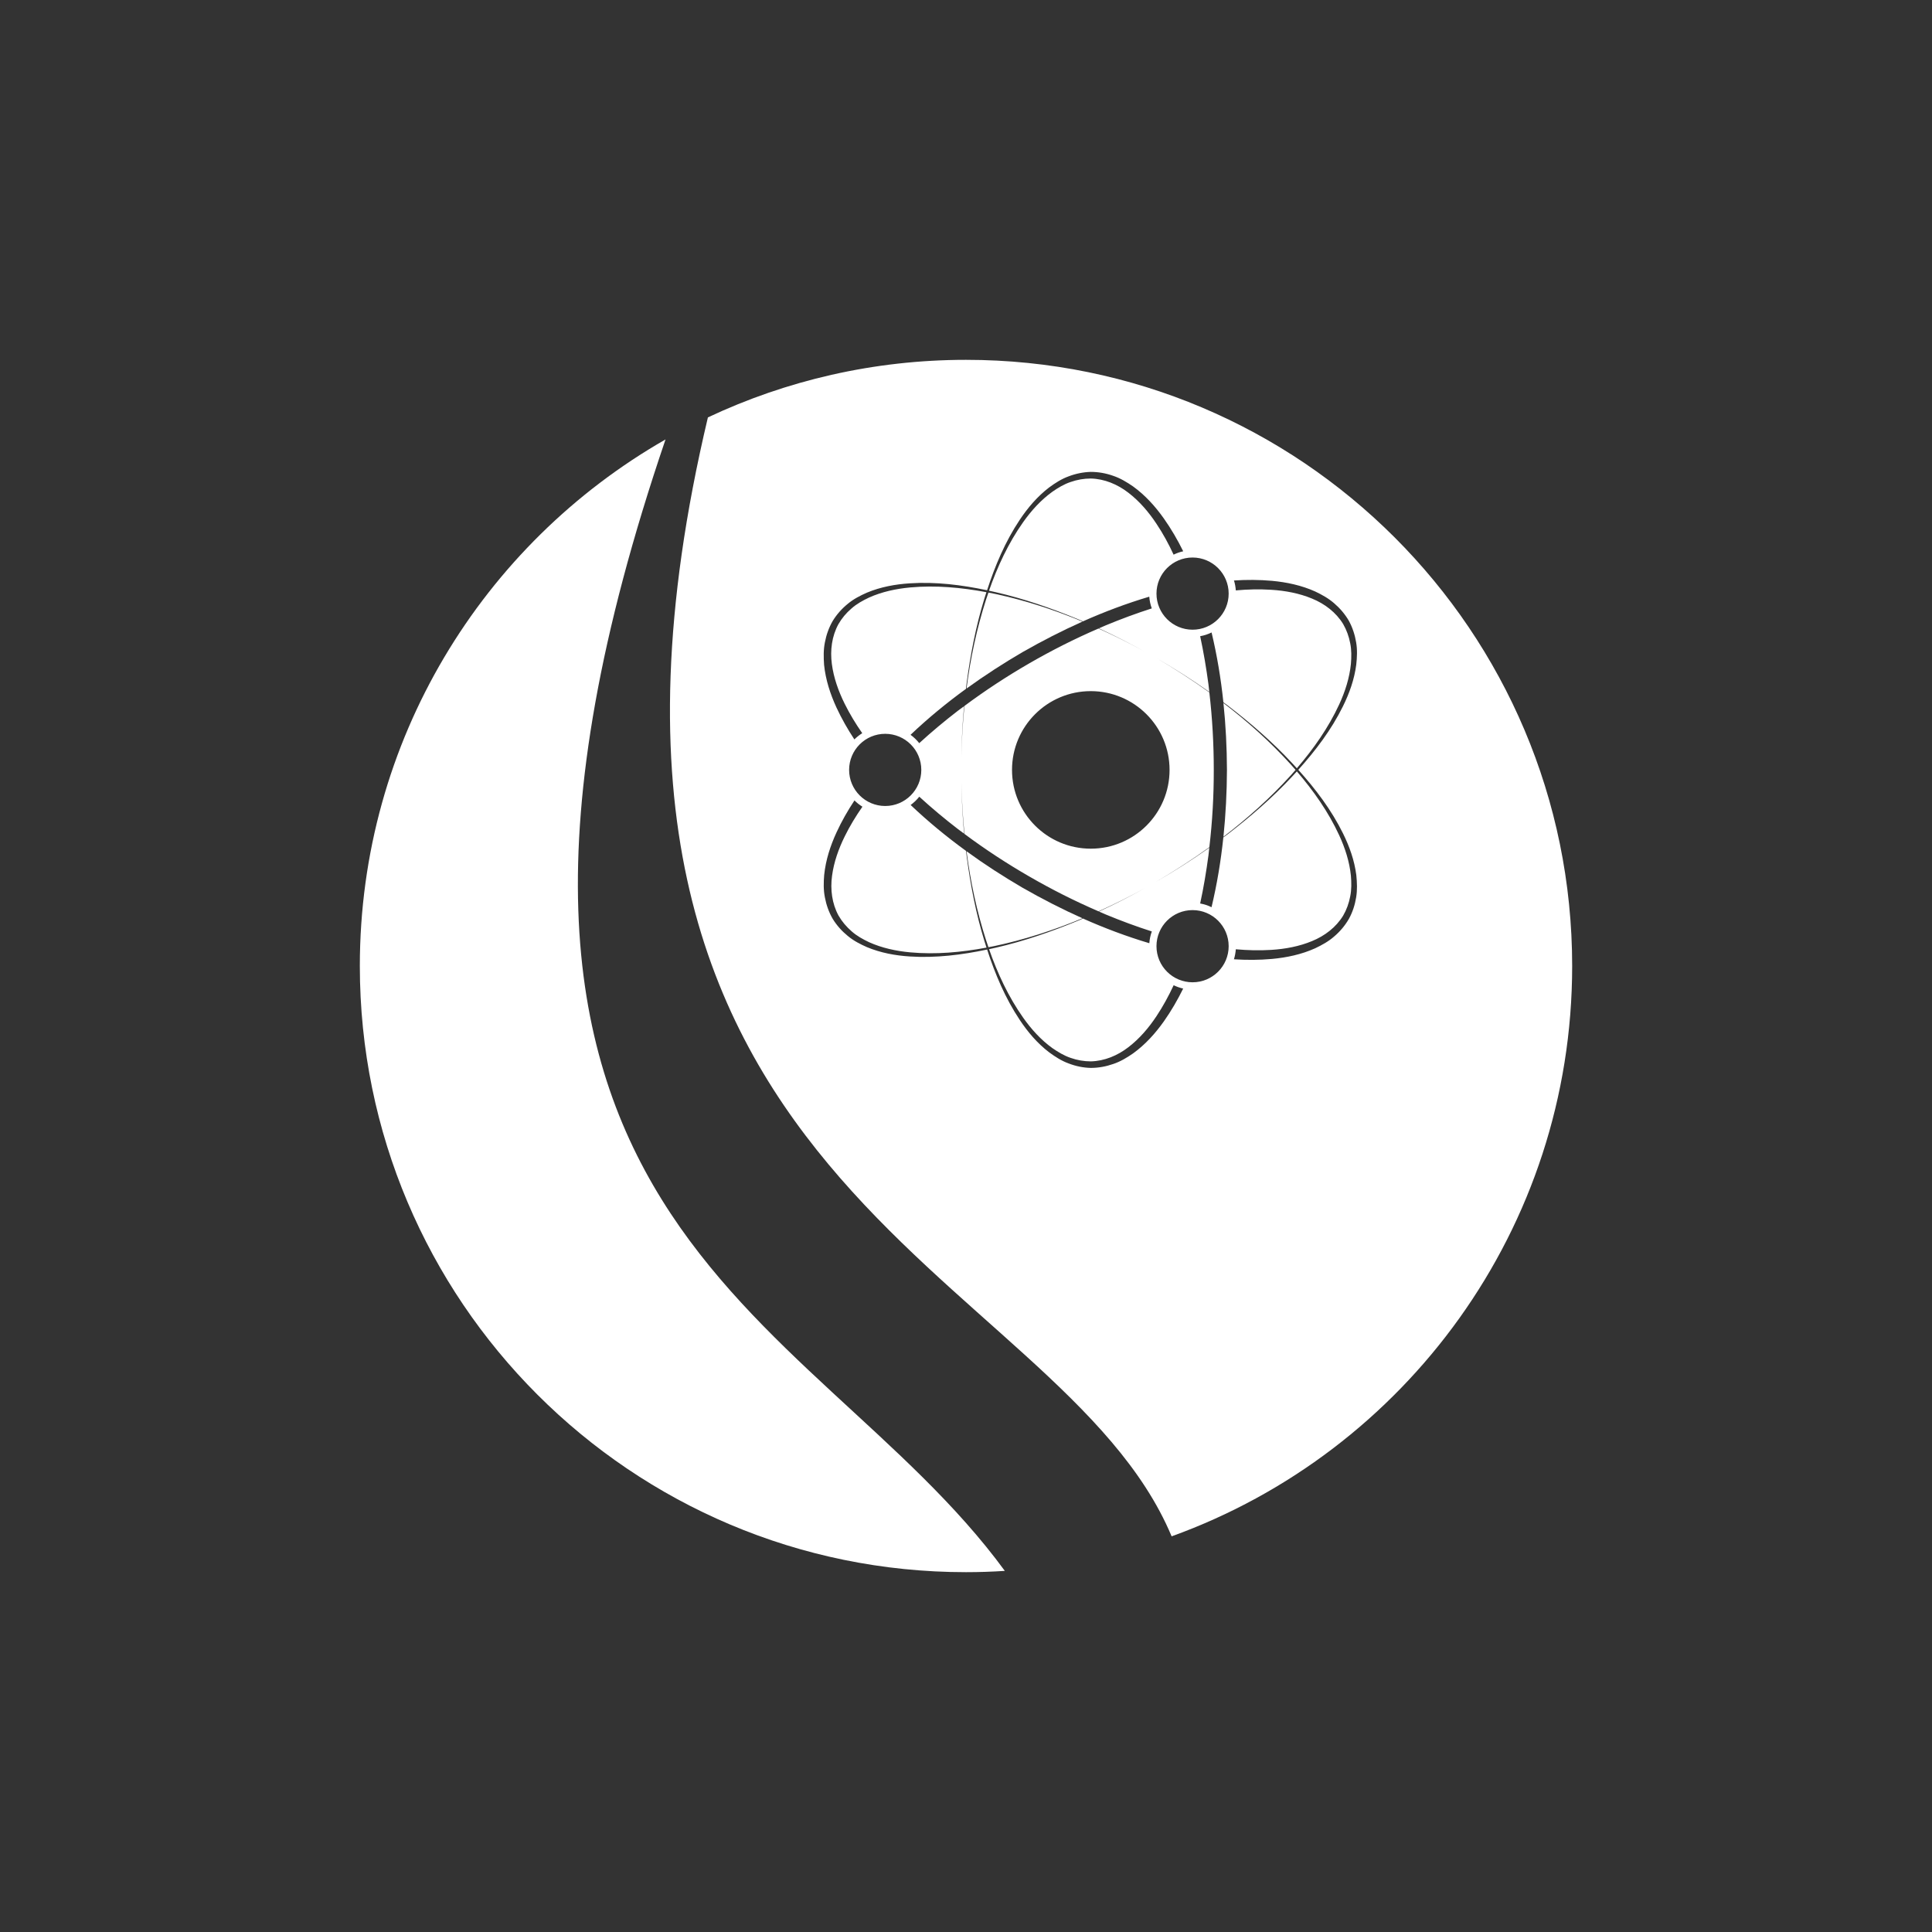 <?xml version="1.0" encoding="utf-8"?>
<!-- Generator: Adobe Illustrator 25.2.0, SVG Export Plug-In . SVG Version: 6.00 Build 0)  -->
<svg version="1.1" id="Layer_1_copy" xmlns="http://www.w3.org/2000/svg" xmlns:xlink="http://www.w3.org/1999/xlink" x="0px"
	 y="0px" viewBox="0 0 440 440" style="enable-background:new 0 0 440 440;" xml:space="preserve">
<rect x="0" y="0" width="440" height="440" fill="#333333" stroke="none"/>
<style type="text/css">
	.st0{fill:#FFFFFF;}
</style>
<g>
	<path class="st0" d="M220.12,156.81c4.13-2.99,8.41-5.76,12.8-8.32c4.42-2.52,8.96-4.85,13.61-6.93
		c-6.4-2.66-13.01-4.82-19.79-6.28c-0.54-0.12-1.09-0.22-1.63-0.32c-0.18,0.53-0.36,1.05-0.54,1.58
		C222.45,143.14,221.01,149.93,220.12,156.81z"/>
	<path class="st0" d="M278.63,160.11c0.53,5.06,0.78,10.15,0.8,15.23c-0.02,5.08-0.28,10.17-0.8,15.23
		c5.5-4.21,10.68-8.85,15.33-13.98c0.37-0.41,0.73-0.83,1.1-1.25c-0.36-0.42-0.73-0.84-1.1-1.25
		C289.31,168.96,284.14,164.32,278.63,160.11z"/>
	<path class="st0" d="M246.52,209.13c-4.65-2.08-9.19-4.41-13.6-6.93c-4.39-2.56-8.68-5.33-12.8-8.33
		c0.9,6.88,2.33,13.68,4.46,20.28c0.17,0.53,0.35,1.05,0.53,1.57c0.55-0.11,1.09-0.21,1.63-0.32
		C233.52,213.94,240.12,211.79,246.52,209.13z"/>
	<path class="st0" d="M220,81.95c-21.02,0-40.95,4.71-58.78,13.11c-41.7,175.66,79.69,192.98,105.61,254.83
		c53.19-19.18,91.22-70.09,91.22-129.9C358.05,143.76,296.24,81.95,220,81.95z M279.82,135.19c0,4.54-3.68,8.22-8.22,8.22
		c-4.54,0-8.22-3.68-8.22-8.22c0-4.54,3.68-8.22,8.22-8.22C276.14,126.98,279.82,130.66,279.82,135.19z M187.87,146.27
		c0.32-1.7,0.91-3.36,1.78-4.86c0.91-1.48,2.07-2.79,3.4-3.87c1.32-1.11,2.85-1.89,4.39-2.57c3.12-1.3,6.45-1.91,9.76-2.12
		c5.94-0.39,11.84,0.36,17.6,1.58c1.82-5.6,4.13-11.08,7.43-16.03c1.84-2.76,4.03-5.34,6.71-7.39c1.36-1,2.8-1.93,4.42-2.52
		c1.6-0.61,3.31-0.97,5.05-1.02c1.74,0,3.47,0.31,5.1,0.89c1.65,0.55,3.13,1.45,4.54,2.42c2.78,2.01,5.07,4.56,7.01,7.3
		c1.68,2.38,3.13,4.88,4.41,7.47c-0.77,0.17-1.5,0.43-2.19,0.77c-1.13-2.45-2.42-4.82-3.92-7.06c-1.77-2.67-3.87-5.12-6.37-7.04
		c-2.48-1.92-5.47-3.17-8.58-3.24c-1.55,0-3.1,0.27-4.58,0.79c-1.49,0.49-2.86,1.32-4.17,2.23c-2.59,1.87-4.79,4.29-6.66,6.94
		c-3.35,4.74-5.83,10.08-7.76,15.59c0.53,0.11,1.05,0.22,1.58,0.35c6.42,1.48,12.65,3.64,18.71,6.15c0.37,0.15,0.73,0.32,1.1,0.48
		c4.91-2.19,9.95-4.08,15.11-5.62c0.07,0.93,0.26,1.82,0.57,2.67c-3.54,1.13-7.02,2.43-10.46,3.85c-0.53,0.22-1.05,0.46-1.58,0.69
		c3.53,1.62,6.99,3.4,10.39,5.28c-3.42-1.88-6.92-3.64-10.48-5.24c-5.41,2.33-10.67,4.99-15.78,7.94c-5.1,2.95-10.04,6.18-14.76,9.7
		c-0.39,3.89-0.61,7.79-0.7,11.7c0.07-3.88,0.26-7.77,0.62-11.64c-0.46,0.34-0.93,0.68-1.39,1.02c-3.04,2.34-5.99,4.8-8.82,7.39
		c-0.57-0.72-1.23-1.36-1.98-1.9c3.97-3.77,8.2-7.25,12.62-10.46c0.05-0.4,0.08-0.8,0.14-1.2c0.86-6.51,2.1-12.99,4.03-19.28
		c0.16-0.51,0.32-1.03,0.49-1.54c-5.74-1.08-11.6-1.61-17.38-1.08c-3.23,0.3-6.43,0.99-9.35,2.3c-1.43,0.68-2.84,1.45-4.01,2.5
		c-1.19,1.02-2.2,2.22-2.97,3.57c-1.49,2.73-1.91,5.94-1.49,9.06c0.41,3.13,1.49,6.17,2.91,9.04c1.16,2.34,2.51,4.57,4.01,6.72
		c-0.65,0.41-1.25,0.88-1.79,1.42c-1.53-2.31-2.9-4.73-4.08-7.26c-1.4-3.05-2.47-6.31-2.82-9.72
		C187.56,149.71,187.52,147.97,187.87,146.27z M266.36,175.34c0,9.91-8.03,17.94-17.94,17.94c-9.91,0-17.94-8.03-17.94-17.94
		c0-9.91,8.03-17.94,17.94-17.94C258.33,157.41,266.36,165.44,266.36,175.34z M209.82,175.34c0,4.54-3.68,8.22-8.22,8.22
		c-4.54,0-8.22-3.68-8.22-8.22c0-4.54,3.68-8.22,8.22-8.22C206.14,167.13,209.82,170.8,209.82,175.34z M265.07,232.6
		c-1.94,2.74-4.23,5.29-7.01,7.3c-1.4,0.97-2.89,1.87-4.54,2.42c-1.63,0.57-3.36,0.89-5.1,0.89c-1.74-0.04-3.45-0.4-5.05-1.02
		c-1.62-0.59-3.06-1.52-4.42-2.52c-2.69-2.05-4.88-4.63-6.71-7.39c-3.3-4.95-5.61-10.43-7.43-16.03c-5.76,1.22-11.66,1.96-17.6,1.58
		c-3.31-0.21-6.63-0.82-9.76-2.12c-1.54-0.68-3.07-1.46-4.39-2.57c-1.33-1.08-2.5-2.38-3.41-3.87c-0.87-1.5-1.46-3.16-1.78-4.86
		c-0.35-1.7-0.31-3.44-0.17-5.14c0.35-3.41,1.41-6.67,2.82-9.72c1.17-2.54,2.55-4.95,4.08-7.26c0.54,0.55,1.15,1.02,1.81,1.43
		c-1.5,2.15-2.86,4.38-4.01,6.72c-1.42,2.87-2.5,5.91-2.91,9.03c-0.42,3.11-0.01,6.32,1.48,9.05c0.77,1.34,1.79,2.54,2.97,3.57
		c1.17,1.05,2.58,1.82,4.01,2.5c2.91,1.31,6.12,2,9.34,2.3c5.78,0.53,11.64,0,17.38-1.08c-0.16-0.51-0.33-1.02-0.49-1.54
		c-1.93-6.3-3.17-12.77-4.03-19.28c-0.05-0.4-0.09-0.8-0.14-1.2c-4.42-3.21-8.65-6.69-12.62-10.46c0.74-0.54,1.4-1.17,1.97-1.89
		c2.83,2.59,5.78,5.05,8.82,7.39c0.46,0.35,0.93,0.68,1.39,1.03c-0.36-3.87-0.55-7.76-0.62-11.64c0.09,3.91,0.31,7.81,0.7,11.7
		c4.72,3.52,9.66,6.75,14.76,9.69c5.1,2.95,10.37,5.61,15.78,7.94c3.56-1.61,7.06-3.36,10.48-5.24c-3.4,1.89-6.85,3.66-10.39,5.28
		c0.53,0.23,1.05,0.47,1.58,0.69c3.43,1.42,6.92,2.72,10.46,3.85c-0.31,0.85-0.5,1.74-0.57,2.68c-5.16-1.54-10.2-3.43-15.11-5.62
		c-0.37,0.16-0.73,0.33-1.1,0.48c-6.07,2.51-12.3,4.67-18.71,6.15c-0.52,0.12-1.05,0.23-1.58,0.35c1.93,5.51,4.41,10.85,7.76,15.59
		c1.87,2.65,4.07,5.08,6.66,6.94c1.31,0.9,2.68,1.73,4.17,2.23c1.48,0.52,3.03,0.79,4.58,0.79c3.11-0.07,6.1-1.32,8.58-3.24
		c2.5-1.92,4.6-4.37,6.37-7.04c1.49-2.24,2.78-4.61,3.92-7.06c0.68,0.33,1.41,0.59,2.17,0.76
		C268.19,227.72,266.74,230.23,265.07,232.6z M271.6,223.71c-4.54,0-8.22-3.68-8.22-8.22c0-4.54,3.68-8.22,8.22-8.22
		c4.54,0,8.22,3.68,8.22,8.22C279.82,220.03,276.14,223.71,271.6,223.71z M308.85,204.39c-0.27,1.69-0.81,3.36-1.65,4.88
		c-0.87,1.51-2,2.85-3.32,3.98c-1.3,1.15-2.83,1.99-4.37,2.72c-3.13,1.41-6.48,2.11-9.82,2.42c-2.9,0.26-5.79,0.27-8.67,0.08
		c0.23-0.73,0.37-1.49,0.43-2.28c2.69,0.24,5.39,0.31,8.07,0.14c3.19-0.2,6.37-0.79,9.28-2c2.91-1.19,5.48-3.15,7.1-5.81
		c0.78-1.34,1.31-2.82,1.6-4.36c0.32-1.54,0.29-3.14,0.16-4.72c-0.32-3.18-1.32-6.3-2.68-9.24c-2.43-5.27-5.82-10.09-9.63-14.52
		c-0.36,0.4-0.72,0.8-1.09,1.19c-4.49,4.82-9.48,9.13-14.68,13.13c-0.32,0.24-0.65,0.47-0.97,0.71c-0.56,5.35-1.44,10.66-2.69,15.9
		c-0.81-0.4-1.68-0.68-2.59-0.85c0.79-3.63,1.4-7.3,1.89-10.98c0.07-0.57,0.13-1.15,0.19-1.72c-3.95,2.8-8.04,5.41-12.23,7.82
		c4.19-2.45,8.29-5.09,12.24-7.93c0.69-5.85,1.02-11.74,1.01-17.63c0-5.89-0.33-11.78-1.01-17.63c-3.95-2.84-8.05-5.48-12.24-7.93
		c4.19,2.42,8.28,5.02,12.23,7.82c-0.07-0.57-0.12-1.14-0.19-1.71c-0.49-3.68-1.11-7.35-1.89-10.98c0.92-0.16,1.79-0.45,2.6-0.85
		c1.25,5.24,2.13,10.55,2.69,15.9c0.32,0.24,0.65,0.47,0.96,0.71c5.21,4,10.2,8.31,14.68,13.13c0.37,0.39,0.73,0.79,1.09,1.19
		c3.81-4.43,7.19-9.24,9.63-14.51c1.36-2.94,2.36-6.06,2.68-9.24c0.13-1.58,0.16-3.19-0.16-4.73c-0.29-1.54-0.83-3.02-1.6-4.36
		c-1.62-2.66-4.19-4.62-7.1-5.81c-2.91-1.21-6.09-1.8-9.28-2c-2.69-0.17-5.38-0.11-8.07,0.14c-0.06-0.78-0.19-1.54-0.42-2.26
		c2.88-0.19,5.77-0.18,8.66,0.08c3.34,0.31,6.7,1.02,9.82,2.42c1.54,0.73,3.06,1.57,4.37,2.72c1.31,1.13,2.45,2.47,3.32,3.97
		c0.83,1.53,1.37,3.19,1.65,4.88c0.3,1.7,0.21,3.41,0.03,5.09c-0.43,3.36-1.57,6.54-3.04,9.51c-2.63,5.34-6.23,10.07-10.16,14.45
		c3.94,4.38,7.53,9.12,10.17,14.46c1.47,2.97,2.61,6.15,3.04,9.51C309.06,200.98,309.14,202.7,308.85,204.39z"/>
</g>
<path class="st0" d="M151.57,100.08C109.98,123.87,81.95,168.66,81.95,220c0,76.24,61.81,138.05,138.05,138.05
	c2.97,0,5.92-0.1,8.84-0.29C184.4,297.01,90.68,278.89,151.57,100.08z"/>
</svg>
